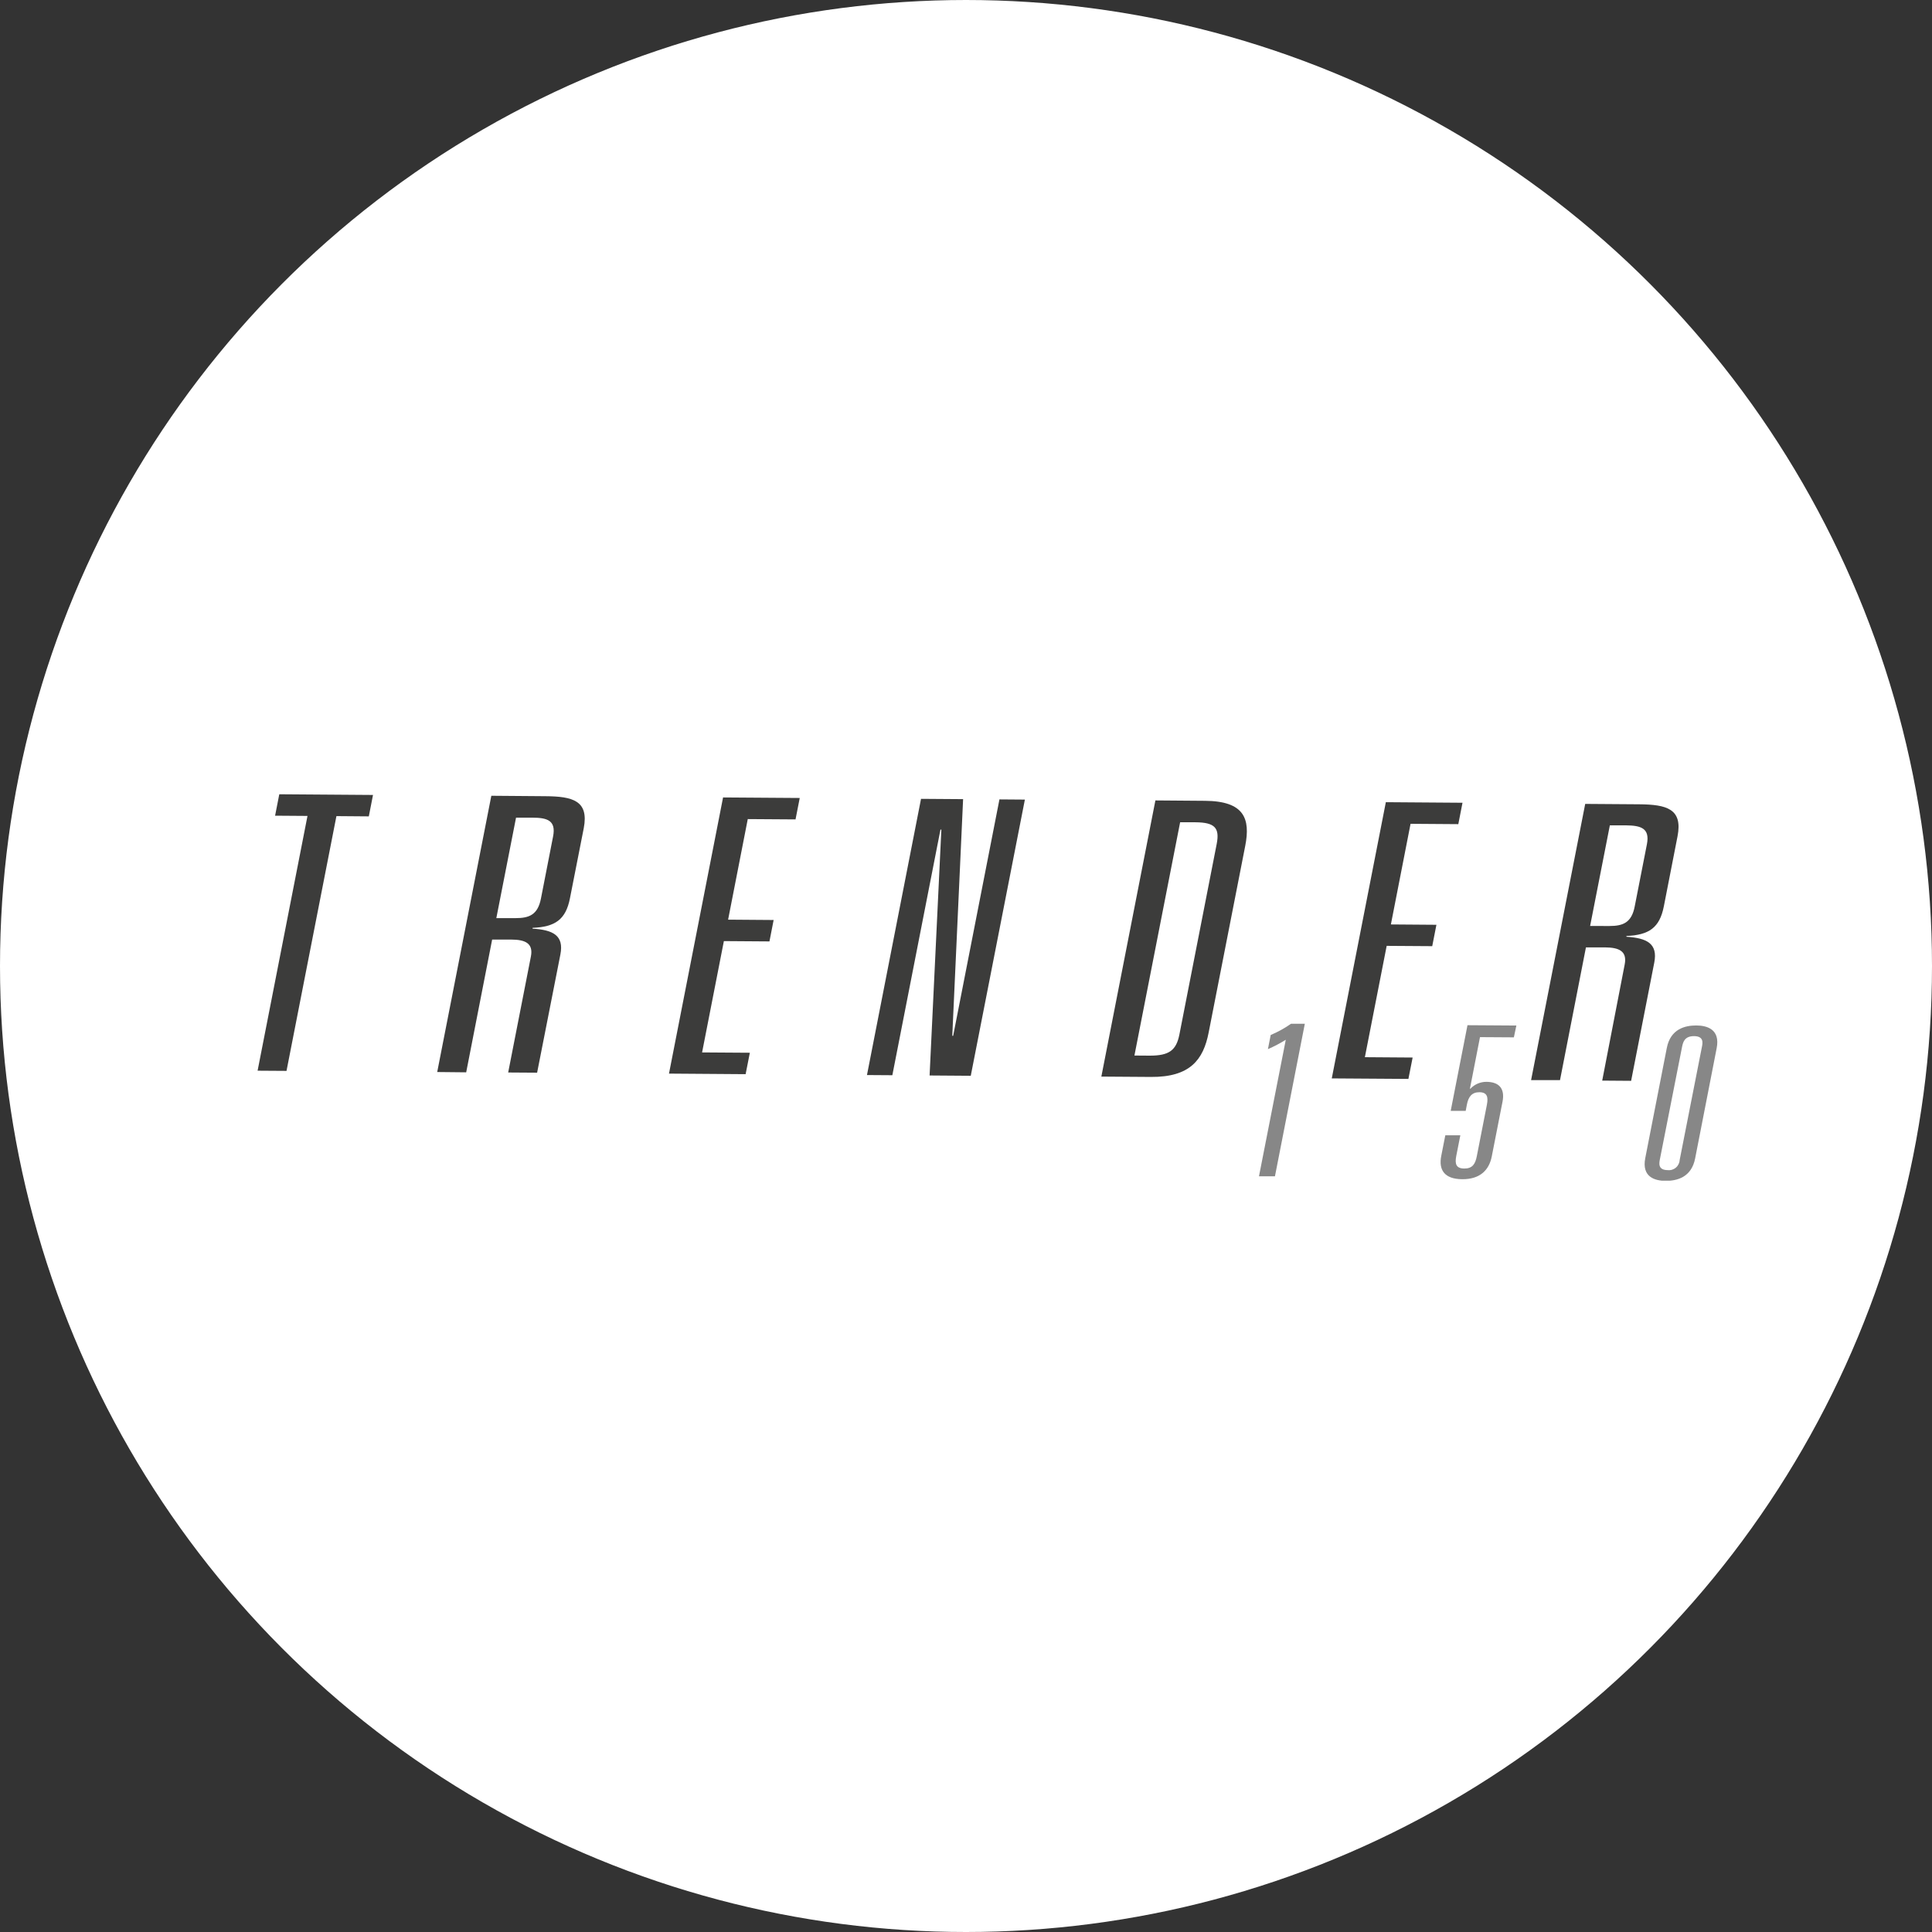 <svg width="90" height="90" viewBox="0 0 90 90" fill="none" xmlns="http://www.w3.org/2000/svg">
<rect x="0" y="0" width="90" height="90" fill="#333333" stroke="none"/>
<circle cx="45" cy="45" r="44" fill="white" stroke="white" stroke-width="2"/>
<g clip-path="url(#clip0_908_3990)">
<path d="M13.01 37L12.815 37.998L14.324 38.009L12 49.877L13.347 49.886L15.672 38.018L17.181 38.03L17.376 37.032L13.01 37Z" fill="#3C3C3B"/>
<path d="M24.018 42.77C24.652 42.77 25.054 42.616 25.201 41.85L25.765 38.964C25.912 38.215 25.488 38.09 24.794 38.09H24.039L23.121 42.77H24.018ZM24.731 44.559C24.854 43.936 24.457 43.772 23.823 43.769H22.926L21.717 49.953L20.367 49.939L22.888 37.07L25.398 37.09C26.684 37.098 27.44 37.299 27.193 38.583L26.551 41.843C26.356 42.842 25.86 43.178 24.809 43.223V43.26C25.759 43.319 26.28 43.573 26.105 44.464L25.021 49.97L23.673 49.961L24.731 44.559Z" fill="#3C3C3B"/>
<path d="M33.683 37.148L37.255 37.173L37.059 38.171L34.834 38.156L33.918 42.841L36.039 42.857L35.844 43.855L33.721 43.84L32.706 49.026L34.931 49.041L34.734 50.039L31.164 50.013L33.683 37.148Z" fill="#3C3C3B"/>
<path d="M46.558 37.239L47.743 37.248L45.222 50.114L43.304 50.1L43.852 38.648H43.81L41.569 50.088L40.387 50.08L42.905 37.213L44.865 37.227L44.361 48.252H44.402L46.558 37.239Z" fill="#3C3C3B"/>
<path d="M53.561 49.176C54.459 49.176 54.794 48.935 54.942 48.187L56.679 39.312C56.824 38.563 56.587 38.312 55.69 38.305H54.975L52.846 49.171L53.561 49.176ZM53.823 37.287L56.13 37.305C57.967 37.317 58.255 38.14 58.008 39.403L56.304 48.099C56.057 49.365 55.441 50.182 53.611 50.168L51.305 50.152L53.823 37.287Z" fill="#3C3C3B"/>
<path d="M64.558 37.369L68.129 37.395L67.934 38.392L65.709 38.376L64.793 43.064L66.914 43.08L66.719 44.076L64.597 44.062L63.581 49.248L65.806 49.264L65.609 50.26L62.039 50.236L64.558 37.369Z" fill="#3C3C3B"/>
<path d="M74.972 43.137C75.606 43.137 76.008 42.983 76.153 42.217L76.719 39.331C76.866 38.58 76.441 38.456 75.747 38.448H74.993L74.074 43.135L74.972 43.137ZM75.685 44.925C75.806 44.301 75.409 44.139 74.777 44.133H73.879L72.671 50.316H71.324L73.845 37.449L76.355 37.467C77.639 37.477 78.397 37.678 78.145 38.962L77.508 42.222C77.311 43.221 76.817 43.556 75.766 43.602V43.637C76.714 43.698 77.237 43.952 77.062 44.843L75.984 50.349L74.637 50.339L75.685 44.925Z" fill="#3C3C3B"/>
<path d="M59.897 48.436C59.63 48.602 59.352 48.748 59.065 48.873L59.194 48.214C59.527 48.073 59.845 47.898 60.142 47.69H60.784L59.392 54.797H58.648L59.897 48.436Z" fill="#878787"/>
<path d="M68.361 47.758L70.638 47.773L70.522 48.324L68.944 48.314L68.475 50.716H68.497C68.593 50.615 68.707 50.535 68.834 50.48C68.961 50.425 69.098 50.396 69.236 50.396C69.8 50.396 70.118 50.678 69.994 51.318L69.493 53.867C69.369 54.507 68.946 54.939 68.112 54.932C67.278 54.925 67.014 54.491 67.138 53.851L67.328 52.886H68.028L67.838 53.851C67.767 54.215 67.826 54.431 68.209 54.435C68.592 54.438 68.727 54.222 68.796 53.858L69.265 51.465C69.336 51.101 69.277 50.884 68.92 50.88C68.563 50.877 68.402 51.094 68.333 51.459L68.278 51.749H67.579L68.361 47.758Z" fill="#878787"/>
<path d="M79.283 48.762C79.317 48.587 79.379 48.271 78.917 48.267C78.454 48.264 78.399 48.578 78.359 48.757L77.323 54.012C77.289 54.187 77.228 54.505 77.689 54.509C77.758 54.517 77.828 54.51 77.894 54.489C77.961 54.468 78.022 54.434 78.074 54.388C78.127 54.342 78.169 54.285 78.199 54.222C78.229 54.159 78.246 54.09 78.249 54.019L79.283 48.762ZM77.646 48.82C77.819 47.924 78.509 47.77 79.013 47.77C79.517 47.77 80.144 47.945 79.968 48.834L78.967 53.96C78.794 54.857 78.103 55.009 77.6 55.009C77.095 55.009 76.469 54.834 76.643 53.948L77.646 48.82Z" fill="#878787"/>
</g>
<defs>
<clipPath id="clip0_908_3990">
<rect width="68" height="18" fill="white" transform="translate(12 37)"/>
</clipPath>
</defs>
</svg>
